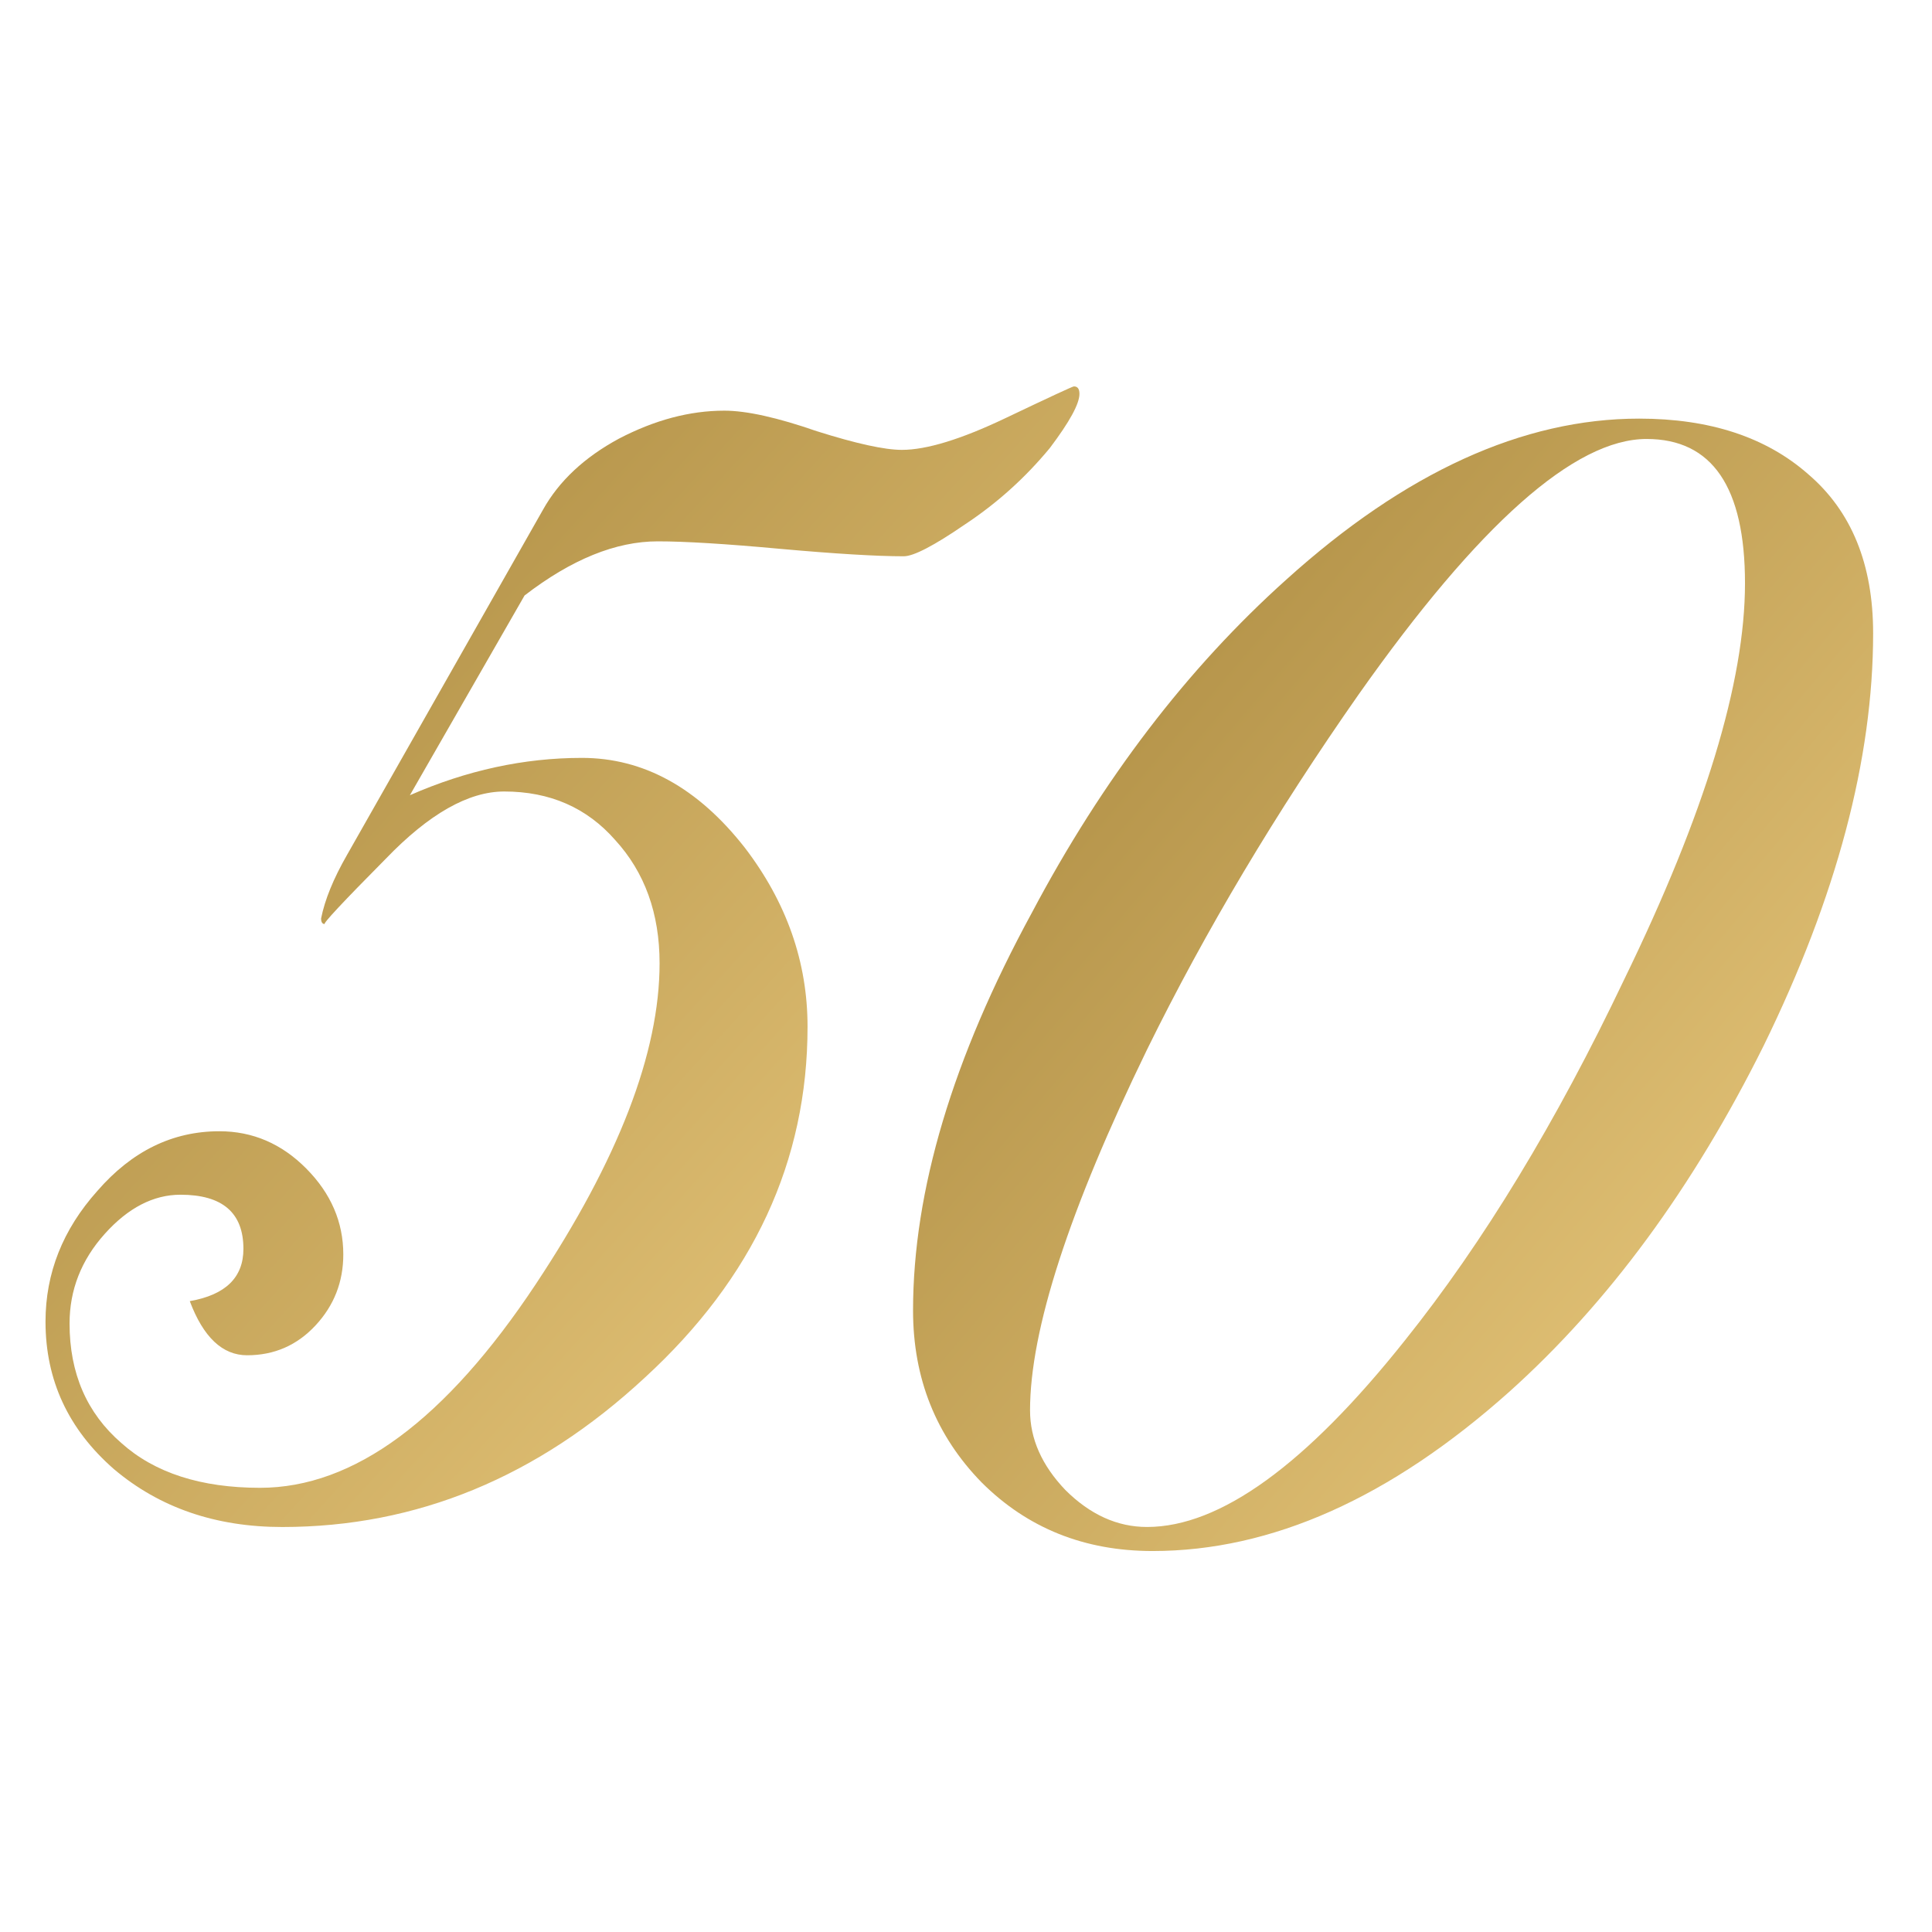 <?xml version="1.0" encoding="UTF-8"?> <svg xmlns="http://www.w3.org/2000/svg" width="300" height="300" viewBox="0 0 300 300" fill="none"><path d="M167.616 61.16C167.616 62.706 166.084 65.508 163.021 69.566C159.191 74.204 154.787 78.165 149.809 81.451C145.022 84.736 141.863 86.379 140.331 86.379C136.119 86.379 129.704 85.992 121.088 85.219C112.663 84.446 106.345 84.06 102.133 84.06C95.623 84.06 88.73 86.862 81.454 92.466L63.647 123.483C72.454 119.618 81.358 117.685 90.357 117.685C99.931 117.685 108.355 122.323 115.631 131.599C122.141 140.102 125.396 149.378 125.396 159.427C125.396 180.298 116.972 198.464 100.122 213.924C83.464 229.384 64.7 237.113 43.829 237.113C33.49 237.113 24.778 234.118 17.694 228.127C10.609 221.943 7.067 214.31 7.067 205.227C7.067 197.691 9.748 190.927 15.109 184.936C20.47 178.752 26.788 175.66 34.064 175.66C39.234 175.66 43.734 177.593 47.563 181.458C51.393 185.323 53.307 189.767 53.307 194.792C53.307 199.043 51.871 202.715 48.999 205.807C46.127 208.899 42.585 210.445 38.373 210.445C34.543 210.445 31.575 207.643 29.469 202.039C35.022 201.072 37.798 198.367 37.798 193.922C37.798 188.318 34.543 185.516 28.033 185.516C23.821 185.516 19.895 187.545 16.258 191.603C12.62 195.661 10.801 200.299 10.801 205.517C10.801 213.247 13.481 219.431 18.842 224.069C24.012 228.707 31.192 231.026 40.383 231.026C54.935 231.026 69.199 220.494 83.177 199.43C96.005 180.105 102.42 163.485 102.42 149.571C102.42 141.841 100.122 135.464 95.527 130.44C91.123 125.415 85.379 122.903 78.294 122.903C72.742 122.903 66.615 126.381 59.913 133.338C53.212 140.102 50.052 143.484 50.435 143.484C50.052 143.484 49.861 143.194 49.861 142.614C50.435 139.716 51.776 136.43 53.882 132.759L84.326 79.132C86.815 74.687 90.74 71.015 96.101 68.117C101.654 65.218 107.111 63.768 112.472 63.768C115.919 63.768 120.705 64.831 126.832 66.957C132.959 68.889 137.363 69.856 140.044 69.856C143.873 69.856 149.235 68.213 156.128 64.928C163.021 61.643 166.563 60 166.754 60C167.329 60 167.616 60.386 167.616 61.16Z" fill="url(#paint0_linear_10023_11579)"></path><path d="M290.859 98.332C290.859 117.87 285.188 139.228 273.846 162.405C262.888 184.432 249.72 202.342 234.341 216.133C215.886 232.606 197.431 240.843 178.976 240.843C168.403 240.843 159.56 237.299 152.447 230.212C145.334 222.933 141.778 214.026 141.778 203.491C141.778 184.911 147.929 164.32 160.233 141.718C171.19 121.031 184.359 103.791 199.738 90C218.193 73.336 236.455 65.003 254.526 65.003C265.483 65.003 274.23 67.877 280.766 73.623C287.495 79.369 290.859 87.606 290.859 98.332ZM270.962 90.575C270.962 75.634 265.868 68.164 255.679 68.164C244.529 68.164 229.631 81.381 210.984 107.814C198.104 126.202 187.146 144.591 178.111 162.979C166 187.88 159.944 206.556 159.944 219.006C159.944 223.412 161.771 227.53 165.423 231.361C169.268 235.192 173.497 237.108 178.111 237.108C189.453 237.108 202.814 227.434 218.193 208.088C230.304 192.956 241.646 174.28 252.219 152.061C264.714 126.394 270.962 105.899 270.962 90.575Z" fill="url(#paint1_linear_10023_11579)"></path><defs><linearGradient id="paint0_linear_10023_11579" x1="29.333" y1="85.856" x2="190.157" y2="231.639" gradientUnits="userSpaceOnUse"><stop offset="0.028" stop-color="#B08F45"></stop><stop offset="1" stop-color="#F4D488"></stop></linearGradient><linearGradient id="paint1_linear_10023_11579" x1="162.453" y1="90.673" x2="320.729" y2="224.864" gradientUnits="userSpaceOnUse"><stop offset="0.028" stop-color="#B08F45"></stop><stop offset="1" stop-color="#F4D488"></stop></linearGradient></defs></svg> 